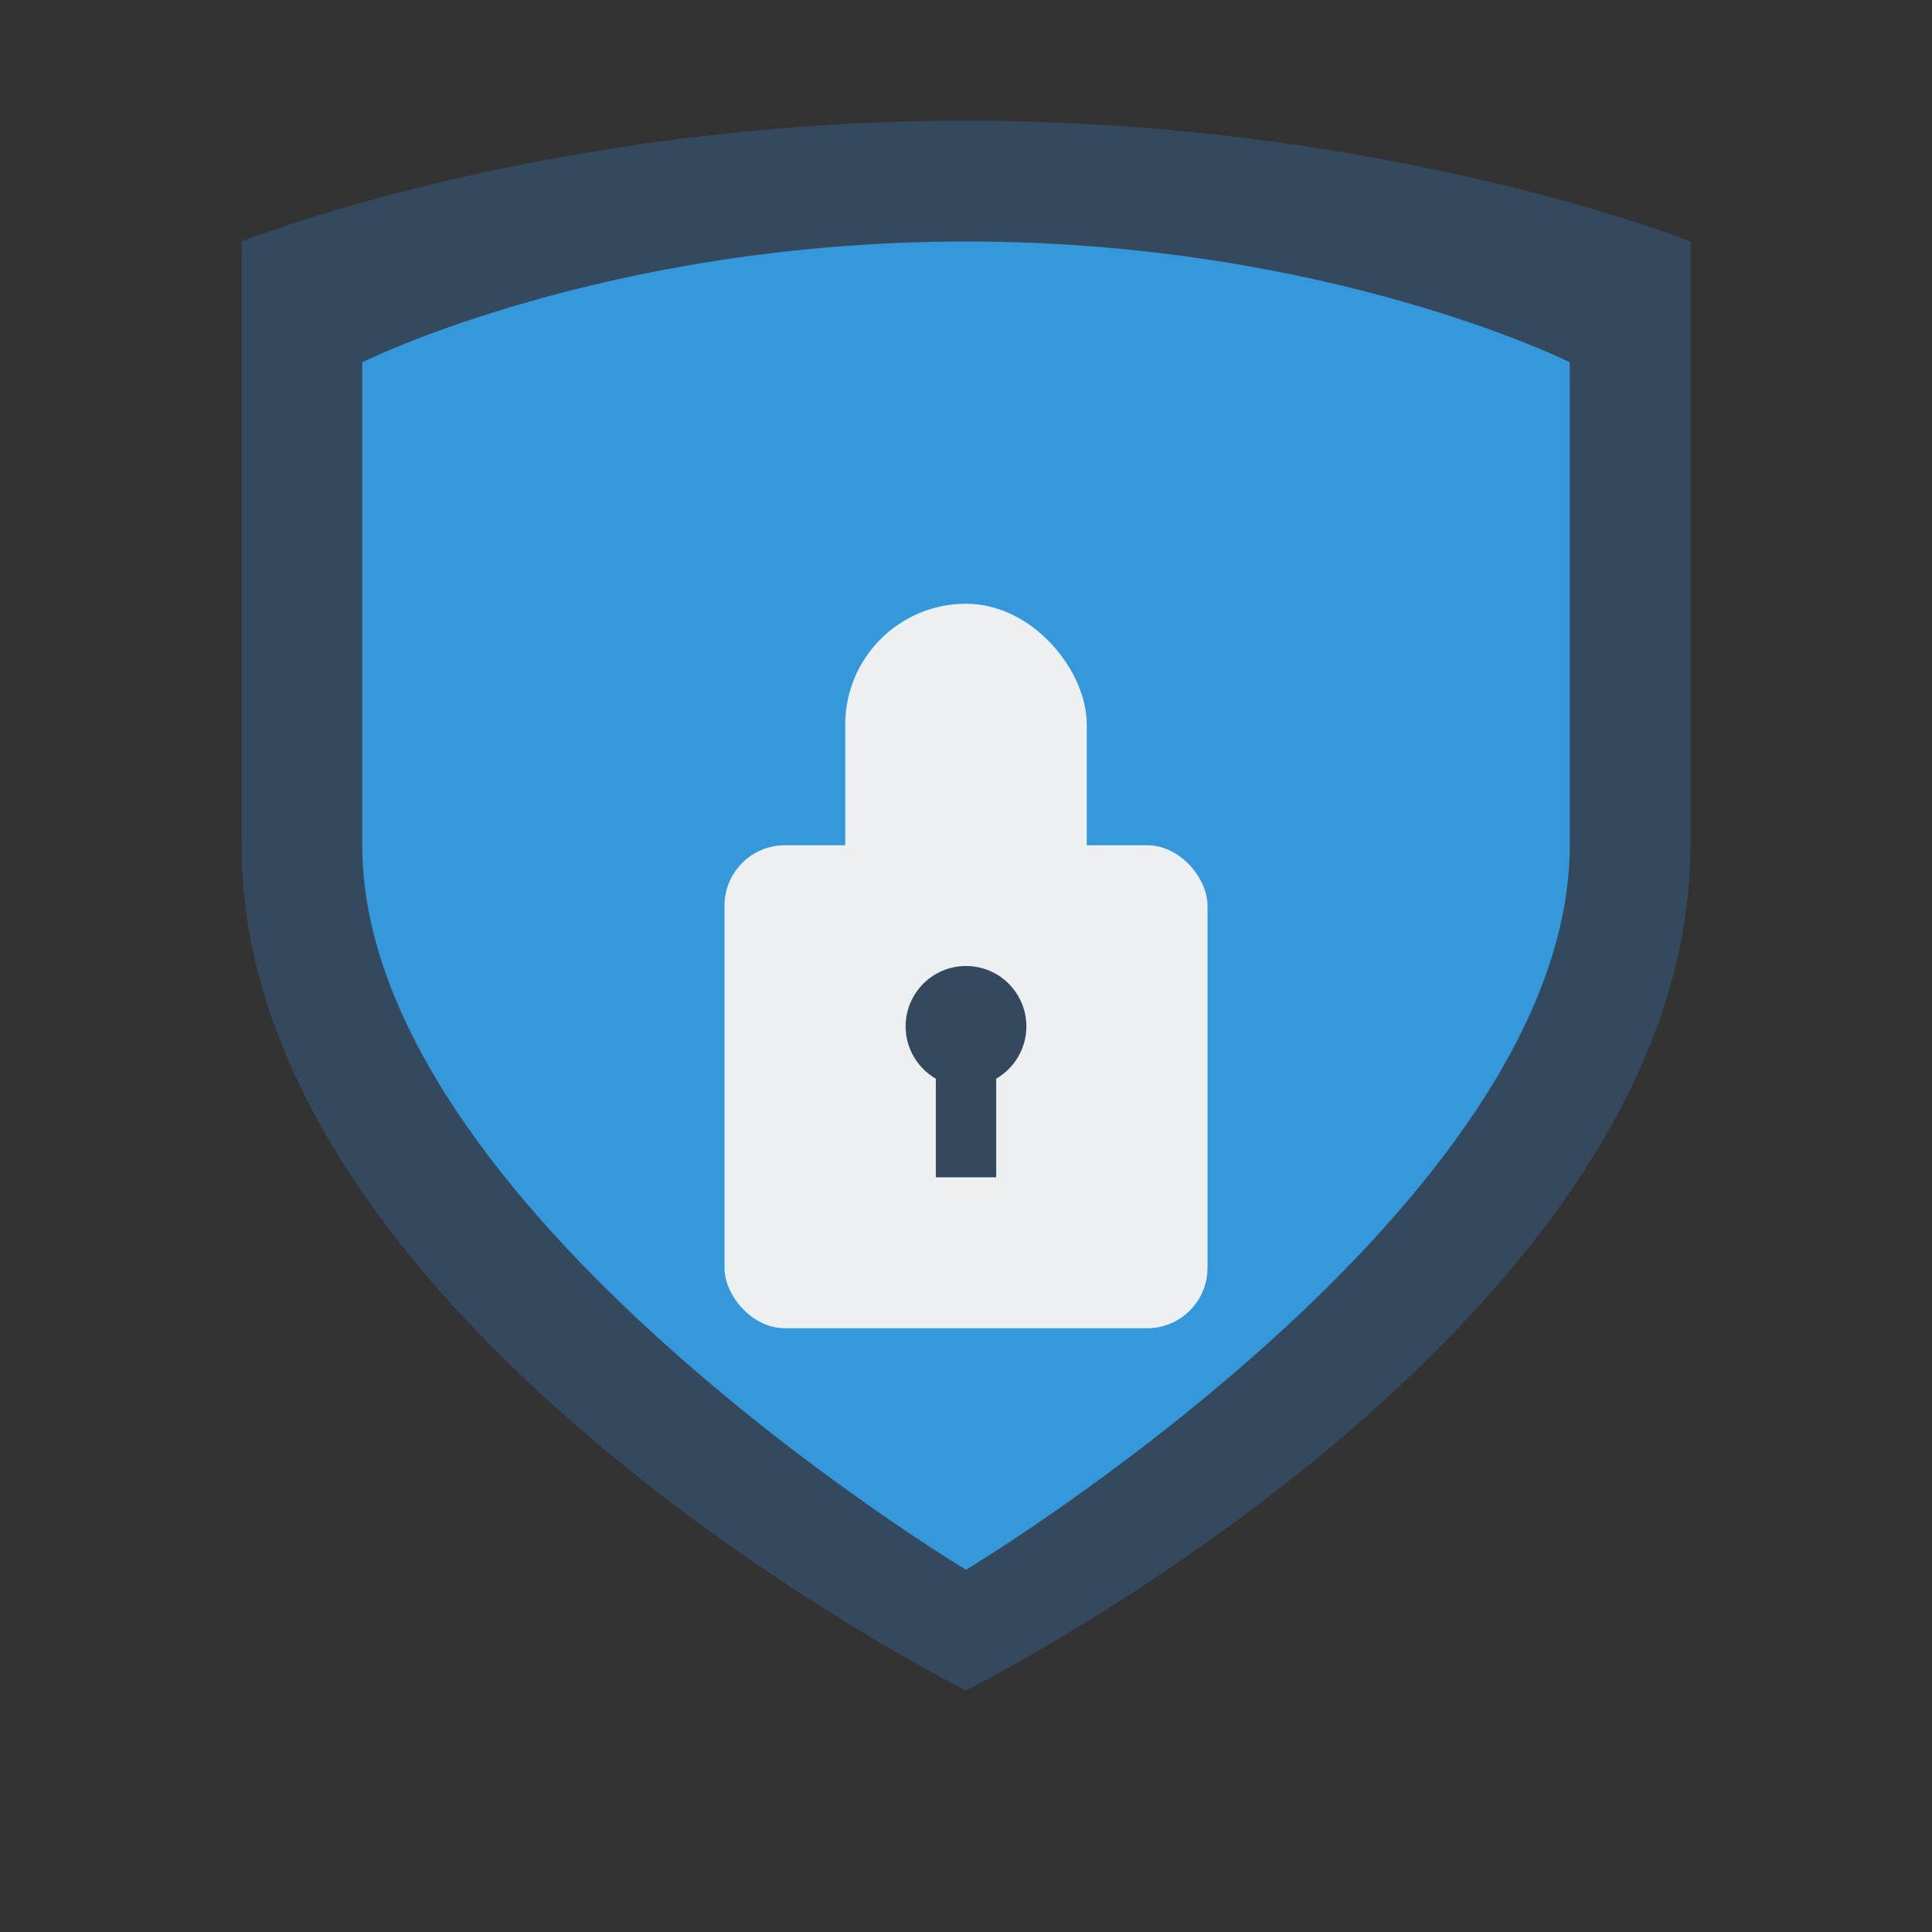 <svg xmlns="http://www.w3.org/2000/svg" viewBox="0 0 64 64">
    <rect x="0" y="0" width="64" height="64" fill="#333333" stroke="none"/>
    <!-- Sfondo scudo -->
    <path d="M32 4c-14 0-24 4-24 4s0 12 0 20c0 16 24 28 24 28s24-12 24-28c0-8 0-20 0-20s-10-4-24-4z" fill="#34495e"/>

    <!-- Sfondo interno -->
    <path d="M32 8c-12 0-20 4-20 4s0 10 0 16c0 12 20 24 20 24s20-12 20-24c0-6 0-16 0-16s-8-4-20-4z" fill="#3498db"/>

    <!-- Serratura -->
    <rect x="24" y="28" width="16" height="16" rx="2" ry="2" fill="#ecf0f1"/>
    <rect x="28" y="20" width="8" height="12" rx="4" ry="4" fill="#ecf0f1"/>
    <circle cx="32" cy="34" r="2" fill="#34495e"/>
    <rect x="31" y="34" width="2" height="5" fill="#34495e"/>
</svg>
